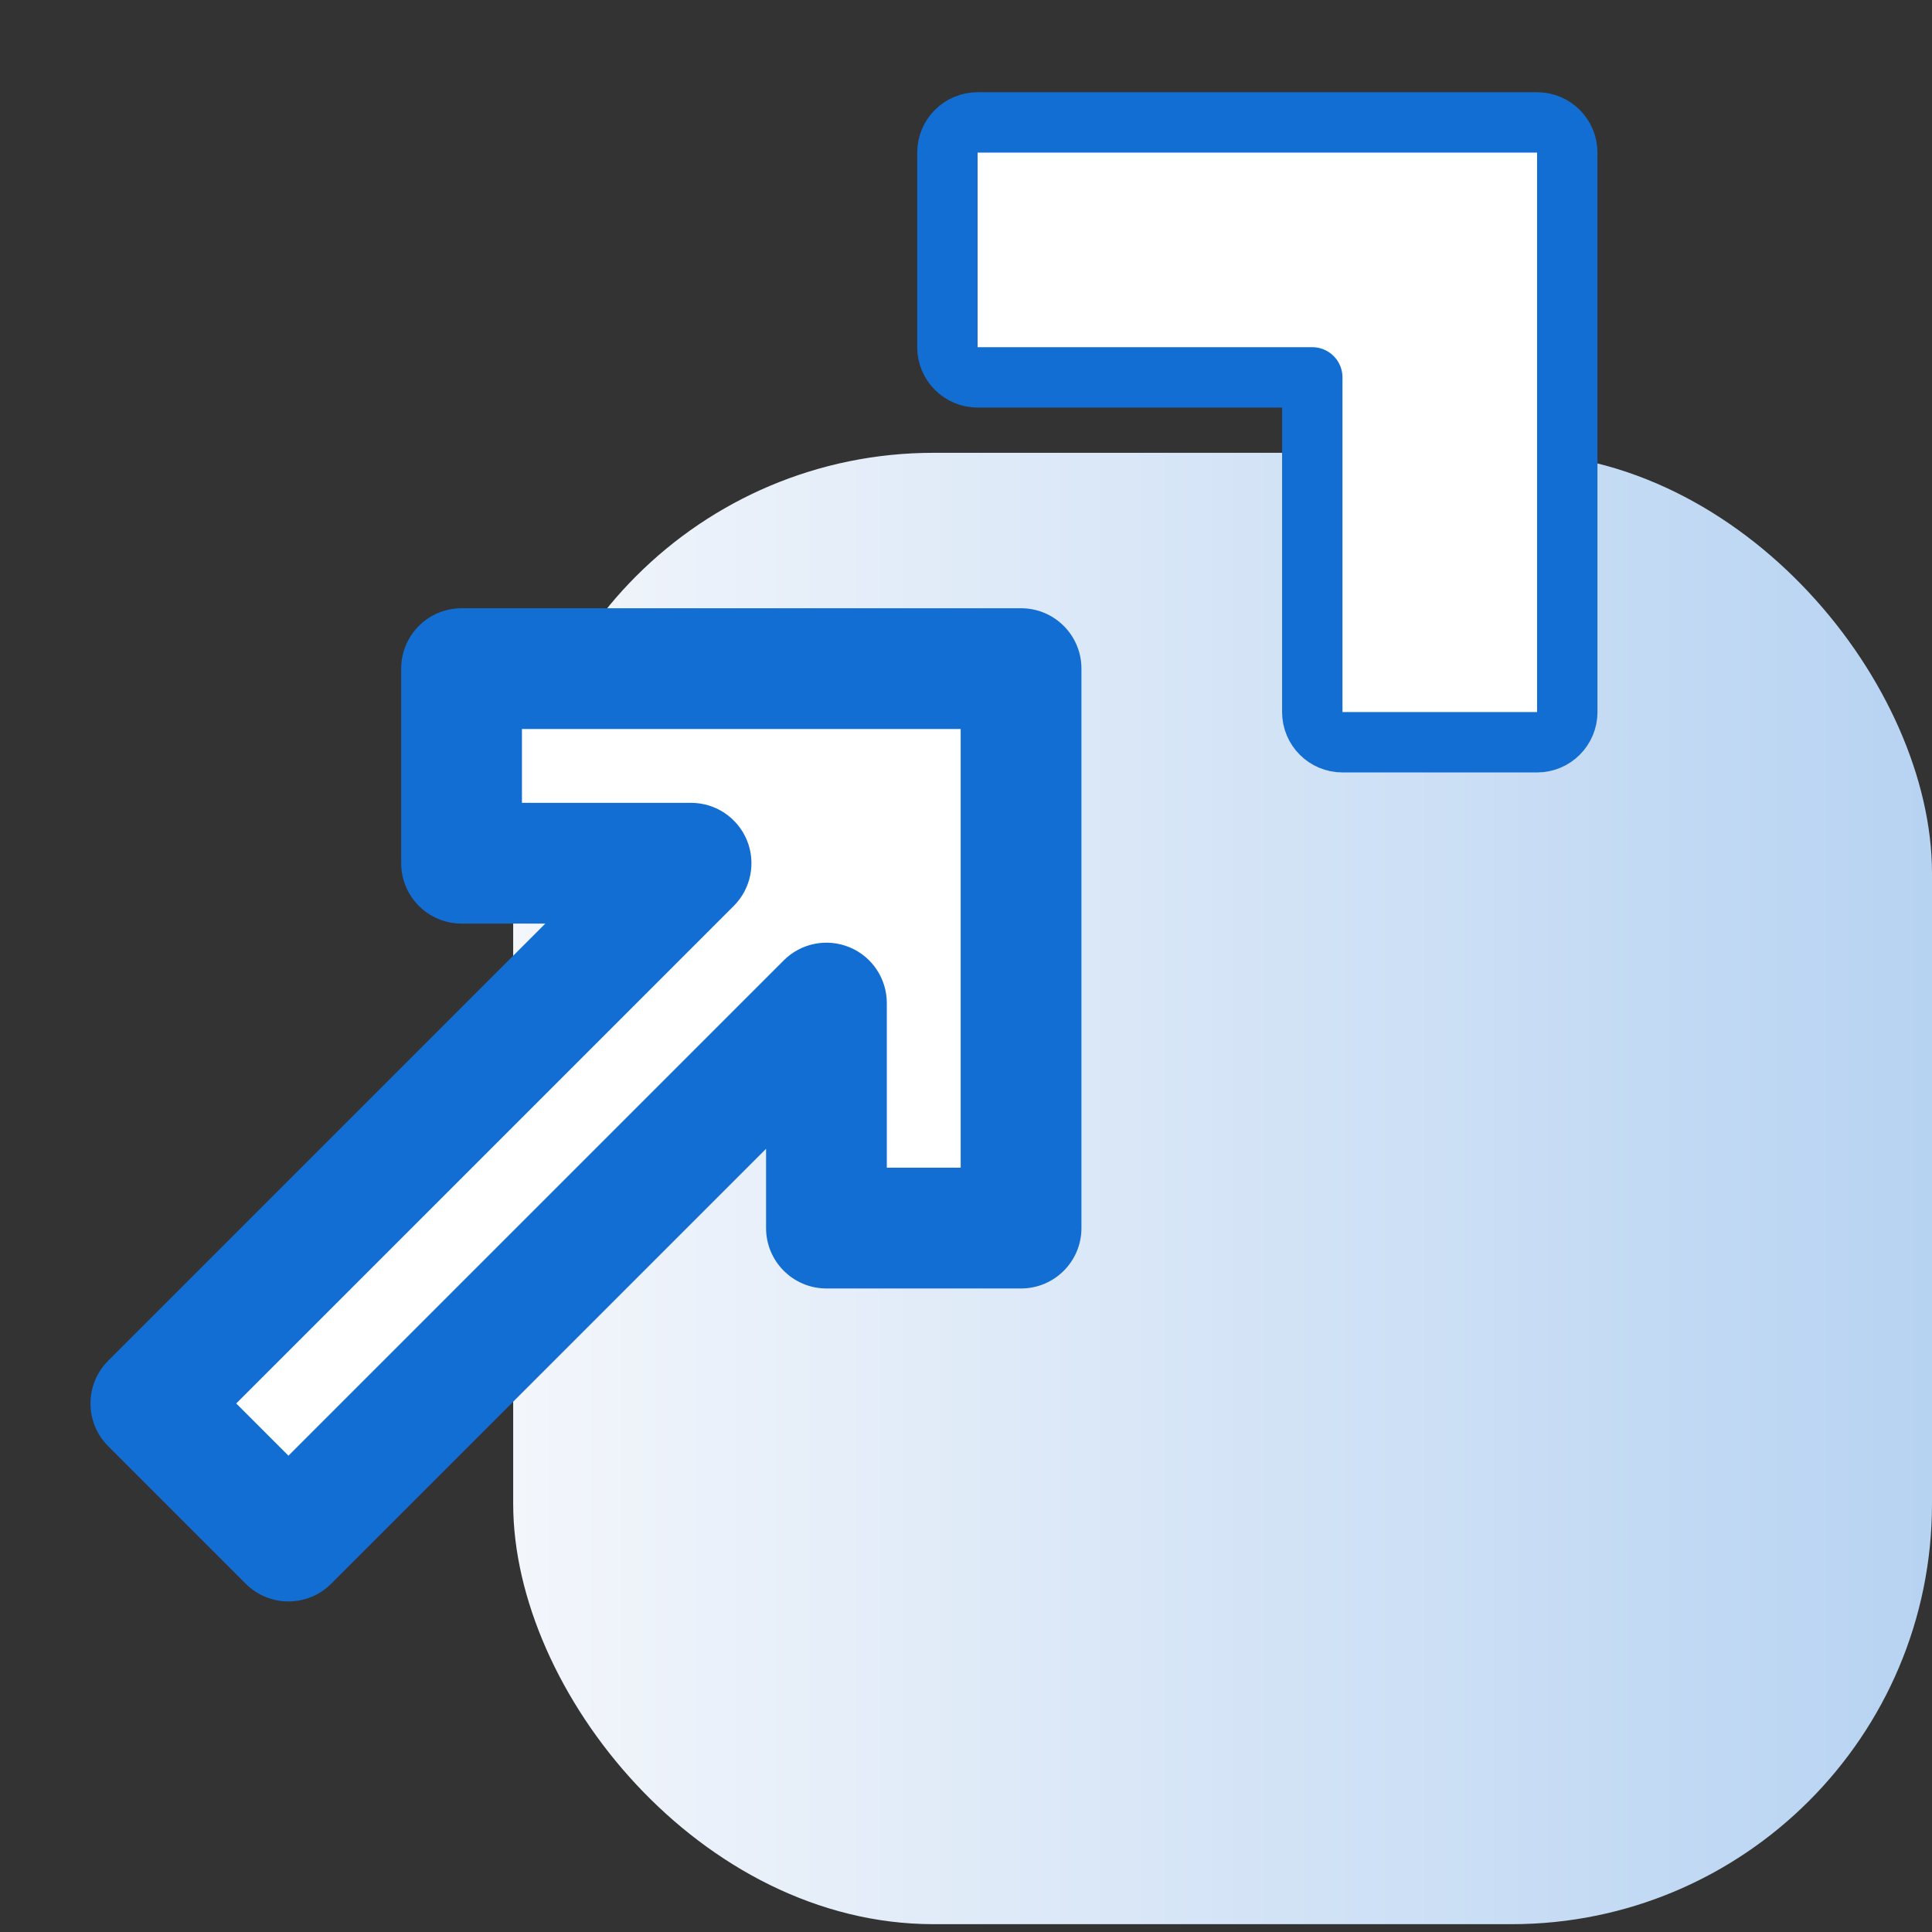 <svg width="64" height="64" viewBox="0 0 64 64" fill="none" xmlns="http://www.w3.org/2000/svg">
<rect x="0" y="0" width="64" height="64" fill="#333333" stroke="none"/>
<g clip-path="url(#clip0_43028_915)">
<rect x="17" y="15" width="47" height="48.741" rx="13.926" fill="url(#paint0_linear_43028_915)"/>
<mask id="path-2-outside-1_43028_915" maskUnits="userSpaceOnUse" x="-5.141" y="10.053" width="51.619" height="51.619" fill="black">
<rect fill="white" x="-5.141" y="10.053" width="51.619" height="51.619"/>
<path d="M33.824 40.682H27.377V33.227L9.555 51.05L4.997 46.491L22.893 28.595H15.29V22.149H33.824V40.682Z"/>
</mask>
<path d="M33.824 40.682H27.377V33.227L9.555 51.05L4.997 46.491L22.893 28.595H15.29V22.149H33.824V40.682Z" fill="white"/>
<path d="M33.824 40.682V42.682C34.929 42.682 35.824 41.787 35.824 40.682H33.824ZM27.377 40.682H25.377C25.377 41.787 26.273 42.682 27.377 42.682V40.682ZM27.377 33.227H29.377C29.377 32.419 28.89 31.689 28.143 31.38C27.395 31.07 26.535 31.241 25.963 31.813L27.377 33.227ZM9.555 51.05L8.141 52.464C8.922 53.245 10.188 53.245 10.969 52.464L9.555 51.05ZM4.997 46.491L3.583 45.077C2.802 45.858 2.802 47.124 3.583 47.906L4.997 46.491ZM22.893 28.595L24.307 30.01C24.879 29.438 25.05 28.577 24.741 27.83C24.431 27.083 23.702 26.595 22.893 26.595V28.595ZM15.29 28.595H13.29C13.29 29.7 14.185 30.595 15.29 30.595V28.595ZM15.29 22.149V20.149C14.185 20.149 13.29 21.044 13.29 22.149H15.29ZM33.824 22.149H35.824C35.824 21.044 34.929 20.149 33.824 20.149V22.149ZM33.824 40.682V38.682H27.377V40.682V42.682H33.824V40.682ZM27.377 40.682H29.377V33.227H27.377H25.377V40.682H27.377ZM27.377 33.227L25.963 31.813L8.141 49.635L9.555 51.05L10.969 52.464L28.791 34.642L27.377 33.227ZM9.555 51.05L10.969 49.635L6.411 45.077L4.997 46.491L3.583 47.906L8.141 52.464L9.555 51.05ZM4.997 46.491L6.411 47.906L24.307 30.01L22.893 28.595L21.479 27.181L3.583 45.077L4.997 46.491ZM22.893 28.595V26.595H15.29V28.595V30.595H22.893V28.595ZM15.29 28.595H17.29V22.149H15.29H13.29V28.595H15.29ZM15.29 22.149V24.149H33.824V22.149V20.149H15.29V22.149ZM33.824 22.149H31.824V40.682H33.824H35.824V22.149H33.824Z" fill="#126ED3" mask="url(#path-2-outside-1_43028_915)"/>
<path d="M51.918 23.588C51.918 24.14 51.47 24.588 50.918 24.588L44.471 24.588C43.919 24.588 43.471 24.14 43.471 23.588L43.471 12.501L32.385 12.501C31.832 12.501 31.384 12.053 31.384 11.501L31.384 5.055C31.384 4.502 31.832 4.055 32.385 4.055L50.918 4.055C51.47 4.055 51.918 4.502 51.918 5.055L51.918 23.588Z" fill="white" stroke="#126ED3" stroke-width="2" stroke-linejoin="round"/>
</g>
<defs>
<linearGradient id="paint0_linear_43028_915" x1="64" y1="39.37" x2="17" y2="39.37" gradientUnits="userSpaceOnUse">
<stop stop-color="#B7D3F2"/>
<stop offset="1" stop-color="#F3F6FB"/>
</linearGradient>
<clipPath id="clip0_43028_915">
<rect width="64" height="64" fill="white"/>
</clipPath>
</defs>
</svg>

